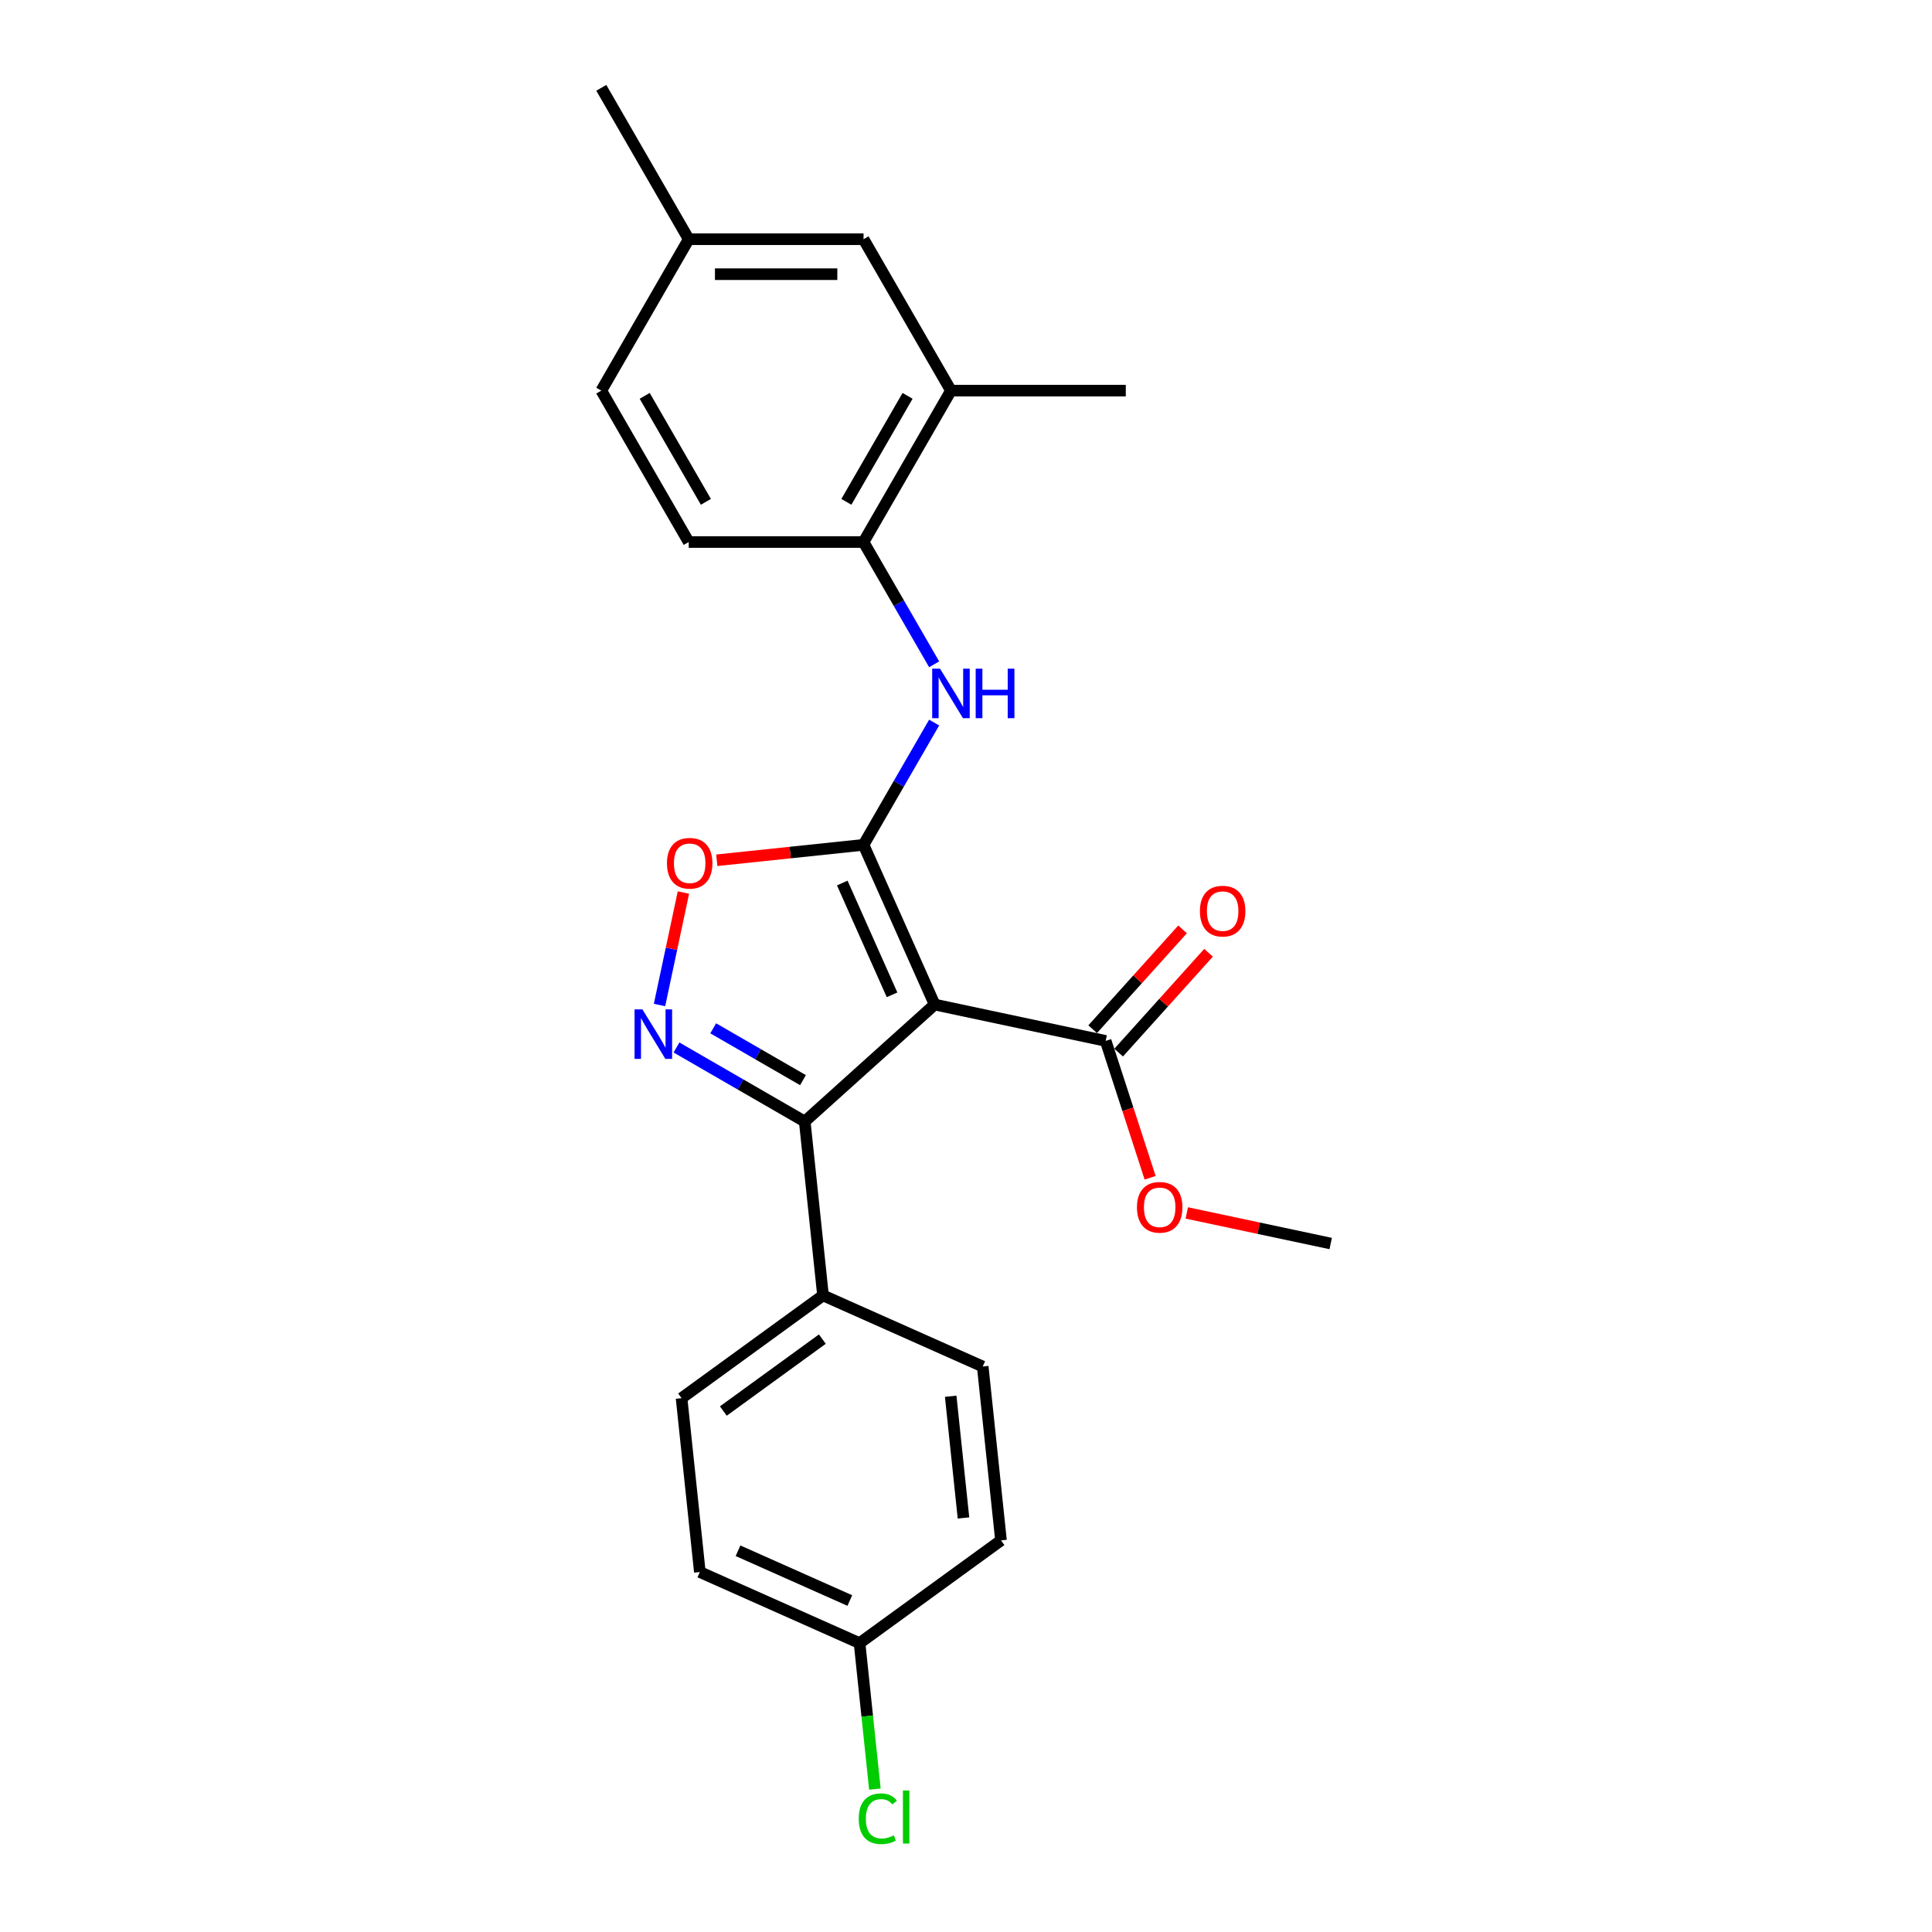 <?xml version='1.0' encoding='iso-8859-1'?>
<svg version='1.1' baseProfile='full'
              xmlns='http://www.w3.org/2000/svg'
                      xmlns:rdkit='http://www.rdkit.org/xml'
                      xmlns:xlink='http://www.w3.org/1999/xlink'
                  xml:space='preserve'
width='1000px' height='1000px' viewBox='0 0 1000 1000'>
<!-- END OF HEADER -->
<rect style='opacity:1.0;fill:#FFFFFF;stroke:none' width='1000' height='1000' x='0' y='0'> </rect>
<path class='bond-0' d='M 483.776,519.956 L 446.971,437.289' style='fill:none;fill-rule:evenodd;stroke:#000000;stroke-width:6px;stroke-linecap:butt;stroke-linejoin:miter;stroke-opacity:1' />
<path class='bond-0' d='M 461.722,514.917 L 435.958,457.05' style='fill:none;fill-rule:evenodd;stroke:#000000;stroke-width:6px;stroke-linecap:butt;stroke-linejoin:miter;stroke-opacity:1' />
<path class='bond-2' d='M 483.776,519.956 L 416.529,580.505' style='fill:none;fill-rule:evenodd;stroke:#000000;stroke-width:6px;stroke-linecap:butt;stroke-linejoin:miter;stroke-opacity:1' />
<path class='bond-5' d='M 483.776,519.956 L 572.289,538.77' style='fill:none;fill-rule:evenodd;stroke:#000000;stroke-width:6px;stroke-linecap:butt;stroke-linejoin:miter;stroke-opacity:1' />
<path class='bond-3' d='M 446.971,437.289 L 408.986,441.281' style='fill:none;fill-rule:evenodd;stroke:#000000;stroke-width:6px;stroke-linecap:butt;stroke-linejoin:miter;stroke-opacity:1' />
<path class='bond-3' d='M 408.986,441.281 L 371.002,445.273' style='fill:none;fill-rule:evenodd;stroke:#FF0000;stroke-width:6px;stroke-linecap:butt;stroke-linejoin:miter;stroke-opacity:1' />
<path class='bond-4' d='M 446.971,437.289 L 465.241,405.643' style='fill:none;fill-rule:evenodd;stroke:#000000;stroke-width:6px;stroke-linecap:butt;stroke-linejoin:miter;stroke-opacity:1' />
<path class='bond-4' d='M 465.241,405.643 L 483.512,373.997' style='fill:none;fill-rule:evenodd;stroke:#0000FF;stroke-width:6px;stroke-linecap:butt;stroke-linejoin:miter;stroke-opacity:1' />
<path class='bond-1' d='M 350.143,542.177 L 383.336,561.341' style='fill:none;fill-rule:evenodd;stroke:#0000FF;stroke-width:6px;stroke-linecap:butt;stroke-linejoin:miter;stroke-opacity:1' />
<path class='bond-1' d='M 383.336,561.341 L 416.529,580.505' style='fill:none;fill-rule:evenodd;stroke:#000000;stroke-width:6px;stroke-linecap:butt;stroke-linejoin:miter;stroke-opacity:1' />
<path class='bond-1' d='M 369.15,532.253 L 392.385,545.668' style='fill:none;fill-rule:evenodd;stroke:#0000FF;stroke-width:6px;stroke-linecap:butt;stroke-linejoin:miter;stroke-opacity:1' />
<path class='bond-1' d='M 392.385,545.668 L 415.62,559.083' style='fill:none;fill-rule:evenodd;stroke:#000000;stroke-width:6px;stroke-linecap:butt;stroke-linejoin:miter;stroke-opacity:1' />
<path class='bond-24' d='M 341.366,520.185 L 347.552,491.083' style='fill:none;fill-rule:evenodd;stroke:#0000FF;stroke-width:6px;stroke-linecap:butt;stroke-linejoin:miter;stroke-opacity:1' />
<path class='bond-24' d='M 347.552,491.083 L 353.738,461.981' style='fill:none;fill-rule:evenodd;stroke:#FF0000;stroke-width:6px;stroke-linecap:butt;stroke-linejoin:miter;stroke-opacity:1' />
<path class='bond-7' d='M 416.529,580.505 L 425.988,670.5' style='fill:none;fill-rule:evenodd;stroke:#000000;stroke-width:6px;stroke-linecap:butt;stroke-linejoin:miter;stroke-opacity:1' />
<path class='bond-6' d='M 483.512,343.846 L 465.241,312.201' style='fill:none;fill-rule:evenodd;stroke:#0000FF;stroke-width:6px;stroke-linecap:butt;stroke-linejoin:miter;stroke-opacity:1' />
<path class='bond-6' d='M 465.241,312.201 L 446.971,280.555' style='fill:none;fill-rule:evenodd;stroke:#000000;stroke-width:6px;stroke-linecap:butt;stroke-linejoin:miter;stroke-opacity:1' />
<path class='bond-9' d='M 579.014,544.824 L 602.276,518.99' style='fill:none;fill-rule:evenodd;stroke:#000000;stroke-width:6px;stroke-linecap:butt;stroke-linejoin:miter;stroke-opacity:1' />
<path class='bond-9' d='M 602.276,518.99 L 625.538,493.155' style='fill:none;fill-rule:evenodd;stroke:#FF0000;stroke-width:6px;stroke-linecap:butt;stroke-linejoin:miter;stroke-opacity:1' />
<path class='bond-9' d='M 565.564,532.715 L 588.826,506.88' style='fill:none;fill-rule:evenodd;stroke:#000000;stroke-width:6px;stroke-linecap:butt;stroke-linejoin:miter;stroke-opacity:1' />
<path class='bond-9' d='M 588.826,506.88 L 612.088,481.045' style='fill:none;fill-rule:evenodd;stroke:#FF0000;stroke-width:6px;stroke-linecap:butt;stroke-linejoin:miter;stroke-opacity:1' />
<path class='bond-14' d='M 572.289,538.77 L 583.798,574.19' style='fill:none;fill-rule:evenodd;stroke:#000000;stroke-width:6px;stroke-linecap:butt;stroke-linejoin:miter;stroke-opacity:1' />
<path class='bond-14' d='M 583.798,574.19 L 595.307,609.61' style='fill:none;fill-rule:evenodd;stroke:#FF0000;stroke-width:6px;stroke-linecap:butt;stroke-linejoin:miter;stroke-opacity:1' />
<path class='bond-8' d='M 446.971,280.555 L 492.216,202.188' style='fill:none;fill-rule:evenodd;stroke:#000000;stroke-width:6px;stroke-linecap:butt;stroke-linejoin:miter;stroke-opacity:1' />
<path class='bond-8' d='M 438.084,259.751 L 469.756,204.894' style='fill:none;fill-rule:evenodd;stroke:#000000;stroke-width:6px;stroke-linecap:butt;stroke-linejoin:miter;stroke-opacity:1' />
<path class='bond-11' d='M 446.971,280.555 L 356.48,280.555' style='fill:none;fill-rule:evenodd;stroke:#000000;stroke-width:6px;stroke-linecap:butt;stroke-linejoin:miter;stroke-opacity:1' />
<path class='bond-12' d='M 425.988,670.5 L 352.78,723.689' style='fill:none;fill-rule:evenodd;stroke:#000000;stroke-width:6px;stroke-linecap:butt;stroke-linejoin:miter;stroke-opacity:1' />
<path class='bond-12' d='M 425.644,693.12 L 374.399,730.352' style='fill:none;fill-rule:evenodd;stroke:#000000;stroke-width:6px;stroke-linecap:butt;stroke-linejoin:miter;stroke-opacity:1' />
<path class='bond-13' d='M 425.988,670.5 L 508.655,707.305' style='fill:none;fill-rule:evenodd;stroke:#000000;stroke-width:6px;stroke-linecap:butt;stroke-linejoin:miter;stroke-opacity:1' />
<path class='bond-10' d='M 492.216,202.188 L 446.971,123.821' style='fill:none;fill-rule:evenodd;stroke:#000000;stroke-width:6px;stroke-linecap:butt;stroke-linejoin:miter;stroke-opacity:1' />
<path class='bond-21' d='M 492.216,202.188 L 582.706,202.188' style='fill:none;fill-rule:evenodd;stroke:#000000;stroke-width:6px;stroke-linecap:butt;stroke-linejoin:miter;stroke-opacity:1' />
<path class='bond-26' d='M 446.971,123.821 L 356.48,123.821' style='fill:none;fill-rule:evenodd;stroke:#000000;stroke-width:6px;stroke-linecap:butt;stroke-linejoin:miter;stroke-opacity:1' />
<path class='bond-26' d='M 433.397,141.919 L 370.054,141.919' style='fill:none;fill-rule:evenodd;stroke:#000000;stroke-width:6px;stroke-linecap:butt;stroke-linejoin:miter;stroke-opacity:1' />
<path class='bond-17' d='M 356.48,280.555 L 311.235,202.188' style='fill:none;fill-rule:evenodd;stroke:#000000;stroke-width:6px;stroke-linecap:butt;stroke-linejoin:miter;stroke-opacity:1' />
<path class='bond-17' d='M 365.367,259.751 L 333.695,204.894' style='fill:none;fill-rule:evenodd;stroke:#000000;stroke-width:6px;stroke-linecap:butt;stroke-linejoin:miter;stroke-opacity:1' />
<path class='bond-19' d='M 352.78,723.689 L 362.238,813.683' style='fill:none;fill-rule:evenodd;stroke:#000000;stroke-width:6px;stroke-linecap:butt;stroke-linejoin:miter;stroke-opacity:1' />
<path class='bond-18' d='M 508.655,707.305 L 518.113,797.3' style='fill:none;fill-rule:evenodd;stroke:#000000;stroke-width:6px;stroke-linecap:butt;stroke-linejoin:miter;stroke-opacity:1' />
<path class='bond-18' d='M 492.075,722.696 L 498.696,785.693' style='fill:none;fill-rule:evenodd;stroke:#000000;stroke-width:6px;stroke-linecap:butt;stroke-linejoin:miter;stroke-opacity:1' />
<path class='bond-23' d='M 614.278,627.812 L 651.521,635.728' style='fill:none;fill-rule:evenodd;stroke:#FF0000;stroke-width:6px;stroke-linecap:butt;stroke-linejoin:miter;stroke-opacity:1' />
<path class='bond-23' d='M 651.521,635.728 L 688.765,643.645' style='fill:none;fill-rule:evenodd;stroke:#000000;stroke-width:6px;stroke-linecap:butt;stroke-linejoin:miter;stroke-opacity:1' />
<path class='bond-15' d='M 356.48,123.821 L 311.235,202.188' style='fill:none;fill-rule:evenodd;stroke:#000000;stroke-width:6px;stroke-linecap:butt;stroke-linejoin:miter;stroke-opacity:1' />
<path class='bond-22' d='M 356.48,123.821 L 311.235,45.455' style='fill:none;fill-rule:evenodd;stroke:#000000;stroke-width:6px;stroke-linecap:butt;stroke-linejoin:miter;stroke-opacity:1' />
<path class='bond-16' d='M 444.905,850.489 L 518.113,797.3' style='fill:none;fill-rule:evenodd;stroke:#000000;stroke-width:6px;stroke-linecap:butt;stroke-linejoin:miter;stroke-opacity:1' />
<path class='bond-20' d='M 444.905,850.489 L 448.876,888.265' style='fill:none;fill-rule:evenodd;stroke:#000000;stroke-width:6px;stroke-linecap:butt;stroke-linejoin:miter;stroke-opacity:1' />
<path class='bond-20' d='M 448.876,888.265 L 452.846,926.041' style='fill:none;fill-rule:evenodd;stroke:#00CC00;stroke-width:6px;stroke-linecap:butt;stroke-linejoin:miter;stroke-opacity:1' />
<path class='bond-25' d='M 444.905,850.489 L 362.238,813.683' style='fill:none;fill-rule:evenodd;stroke:#000000;stroke-width:6px;stroke-linecap:butt;stroke-linejoin:miter;stroke-opacity:1' />
<path class='bond-25' d='M 439.866,828.435 L 382,802.671' style='fill:none;fill-rule:evenodd;stroke:#000000;stroke-width:6px;stroke-linecap:butt;stroke-linejoin:miter;stroke-opacity:1' />
<path  class='atom-2' d='M 332.497 522.447
L 340.895 536.02
Q 341.727 537.36, 343.067 539.785
Q 344.406 542.21, 344.478 542.355
L 344.478 522.447
L 347.881 522.447
L 347.881 548.074
L 344.37 548.074
L 335.357 533.233
Q 334.307 531.496, 333.185 529.505
Q 332.099 527.514, 331.773 526.899
L 331.773 548.074
L 328.443 548.074
L 328.443 522.447
L 332.497 522.447
' fill='#0000FF'/>
<path  class='atom-4' d='M 345.212 446.82
Q 345.212 440.666, 348.253 437.228
Q 351.293 433.789, 356.976 433.789
Q 362.659 433.789, 365.699 437.228
Q 368.74 440.666, 368.74 446.82
Q 368.74 453.046, 365.663 456.593
Q 362.586 460.104, 356.976 460.104
Q 351.329 460.104, 348.253 456.593
Q 345.212 453.082, 345.212 446.82
M 356.976 457.208
Q 360.885 457.208, 362.985 454.602
Q 365.12 451.96, 365.12 446.82
Q 365.12 441.789, 362.985 439.255
Q 360.885 436.685, 356.976 436.685
Q 353.067 436.685, 350.931 439.219
Q 348.832 441.752, 348.832 446.82
Q 348.832 451.996, 350.931 454.602
Q 353.067 457.208, 356.976 457.208
' fill='#FF0000'/>
<path  class='atom-5' d='M 486.551 346.108
L 494.948 359.682
Q 495.781 361.021, 497.12 363.446
Q 498.459 365.871, 498.532 366.016
L 498.532 346.108
L 501.934 346.108
L 501.934 371.735
L 498.423 371.735
L 489.41 356.895
Q 488.361 355.157, 487.239 353.167
Q 486.153 351.176, 485.827 350.561
L 485.827 371.735
L 482.497 371.735
L 482.497 346.108
L 486.551 346.108
' fill='#0000FF'/>
<path  class='atom-5' d='M 505.011 346.108
L 508.486 346.108
L 508.486 357.003
L 521.589 357.003
L 521.589 346.108
L 525.064 346.108
L 525.064 371.735
L 521.589 371.735
L 521.589 359.899
L 508.486 359.899
L 508.486 371.735
L 505.011 371.735
L 505.011 346.108
' fill='#0000FF'/>
<path  class='atom-10' d='M 621.075 471.595
Q 621.075 465.441, 624.116 462.003
Q 627.156 458.564, 632.839 458.564
Q 638.522 458.564, 641.562 462.003
Q 644.602 465.441, 644.602 471.595
Q 644.602 477.82, 641.526 481.368
Q 638.449 484.879, 632.839 484.879
Q 627.192 484.879, 624.116 481.368
Q 621.075 477.857, 621.075 471.595
M 632.839 481.983
Q 636.748 481.983, 638.847 479.377
Q 640.983 476.734, 640.983 471.595
Q 640.983 466.563, 638.847 464.03
Q 636.748 461.46, 632.839 461.46
Q 628.93 461.46, 626.794 463.993
Q 624.695 466.527, 624.695 471.595
Q 624.695 476.771, 626.794 479.377
Q 628.93 481.983, 632.839 481.983
' fill='#FF0000'/>
<path  class='atom-15' d='M 588.488 624.903
Q 588.488 618.75, 591.529 615.311
Q 594.569 611.873, 600.252 611.873
Q 605.935 611.873, 608.975 615.311
Q 612.016 618.75, 612.016 624.903
Q 612.016 631.129, 608.939 634.676
Q 605.862 638.187, 600.252 638.187
Q 594.605 638.187, 591.529 634.676
Q 588.488 631.165, 588.488 624.903
M 600.252 635.291
Q 604.161 635.291, 606.261 632.685
Q 608.396 630.043, 608.396 624.903
Q 608.396 619.872, 606.261 617.338
Q 604.161 614.768, 600.252 614.768
Q 596.343 614.768, 594.207 617.302
Q 592.108 619.836, 592.108 624.903
Q 592.108 630.079, 594.207 632.685
Q 596.343 635.291, 600.252 635.291
' fill='#FF0000'/>
<path  class='atom-21' d='M 444.483 941.37
Q 444.483 935, 447.451 931.67
Q 450.455 928.303, 456.138 928.303
Q 461.422 928.303, 464.246 932.031
L 461.857 933.986
Q 459.794 931.271, 456.138 931.271
Q 452.265 931.271, 450.202 933.877
Q 448.175 936.447, 448.175 941.37
Q 448.175 946.438, 450.274 949.044
Q 452.41 951.65, 456.536 951.65
Q 459.359 951.65, 462.653 949.949
L 463.666 952.663
Q 462.327 953.532, 460.3 954.039
Q 458.273 954.545, 456.029 954.545
Q 450.455 954.545, 447.451 951.143
Q 444.483 947.741, 444.483 941.37
' fill='#00CC00'/>
<path  class='atom-21' d='M 467.358 926.747
L 470.689 926.747
L 470.689 954.22
L 467.358 954.22
L 467.358 926.747
' fill='#00CC00'/>
</svg>
